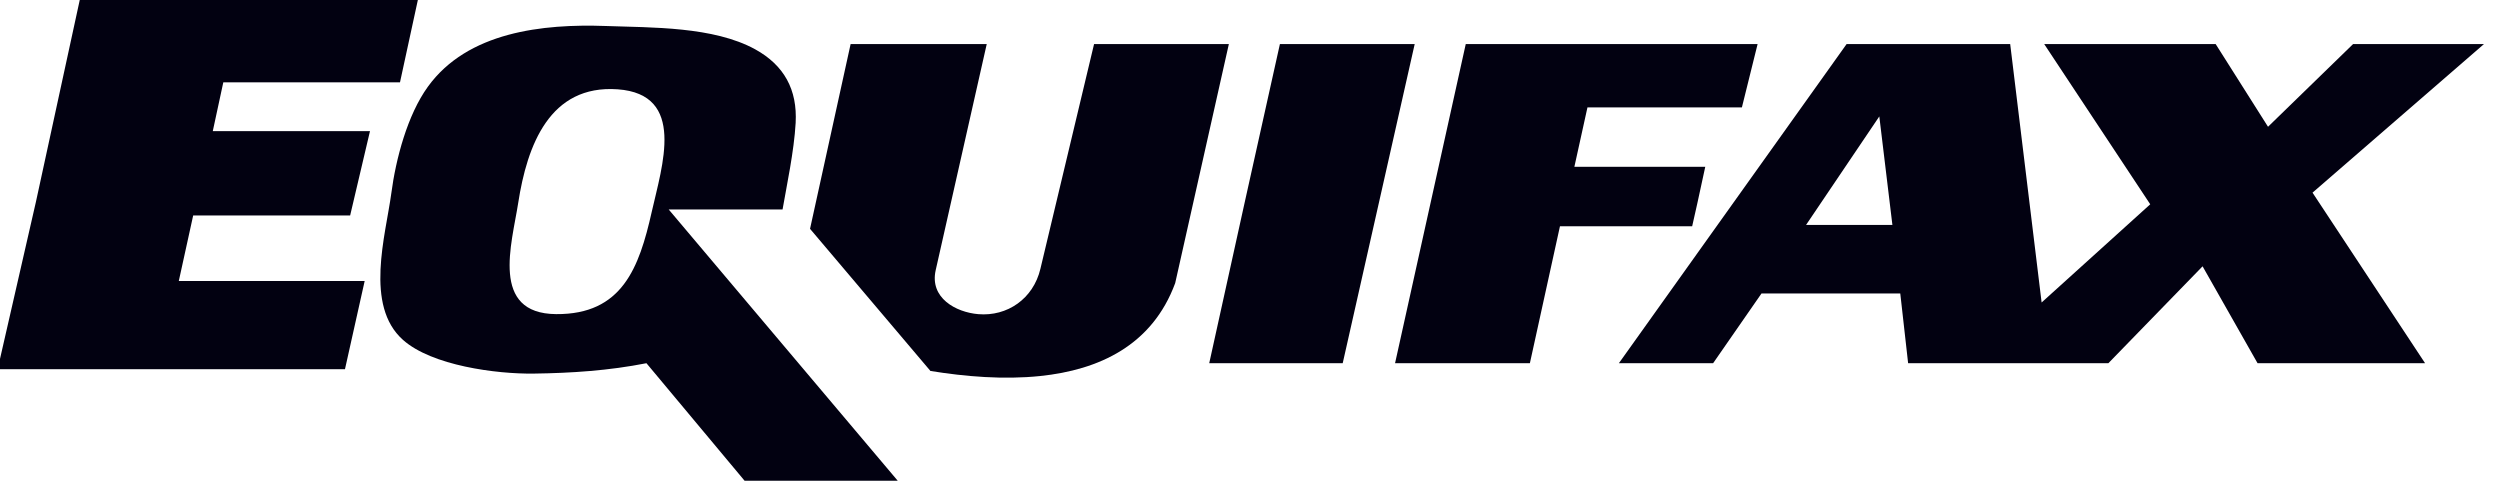<svg width="130" height="25" viewBox="0 0 130 25" fill="none" xmlns="http://www.w3.org/2000/svg">
<g clip-path="url(#clip0_95_299)">
<path fill-rule="evenodd" clip-rule="evenodd" d="M20.549 3.972L21.365 0.21H4.419L2.173 10.556L0.267 18.887H17.69L18.575 14.924H8.911L9.796 10.892H17.962L18.847 7.13H10.68L11.361 3.972H20.549Z" fill="#020111" stroke="#020111" stroke-width="0.621" stroke-miterlimit="2.613"/>
<path fill-rule="evenodd" clip-rule="evenodd" d="M34.772 10.892H40.693C40.903 9.678 41.292 7.866 41.374 6.39C41.468 4.664 40.778 3.393 39.264 2.561C37.095 1.374 33.9 1.437 31.506 1.352C28.223 1.234 24.318 1.652 22.25 4.509C21.183 5.983 20.583 8.266 20.348 10.052C20.056 12.231 18.942 15.887 20.957 17.676C22.455 19.01 25.806 19.453 27.754 19.427C29.738 19.399 31.665 19.271 33.615 18.887L38.719 24.999H46.682L34.772 10.892ZM33.888 11.026C33.236 13.923 32.35 16.36 28.919 16.334C25.475 16.308 26.618 12.674 26.946 10.557C27.41 7.548 28.588 4.393 32.118 4.644C35.692 4.9 34.43 8.618 33.888 11.026Z" fill="#020111"/>
<path fill-rule="evenodd" clip-rule="evenodd" d="M66.555 2.292L64.717 10.556L62.88 18.887H69.821L73.564 2.292H66.555Z" fill="#020111"/>
<path fill-rule="evenodd" clip-rule="evenodd" d="M90.579 5.584L91.395 2.292H76.219L72.543 18.887H79.554L81.118 11.765H87.993L88.265 10.556L88.673 8.675H81.867L82.548 5.584H90.579Z" fill="#020111"/>
<path fill-rule="evenodd" clip-rule="evenodd" d="M44.232 2.292H51.31L48.656 14.05C48.331 15.487 49.698 16.237 50.87 16.336C52.378 16.465 53.73 15.536 54.1 13.983L56.891 2.293H63.9L61.11 14.722C59.915 17.963 57.148 19.235 54.092 19.553C52.197 19.751 50.191 19.583 48.383 19.29L42.122 11.899L44.232 2.292Z" fill="#020111"/>
<path fill-rule="evenodd" clip-rule="evenodd" d="M106.299 2.292H115.215L117.937 6.592L122.36 2.292H129.166L120.251 10.018L126.104 18.887H117.393L114.534 13.848L109.635 18.887H99.222L98.814 15.259H91.599L89.082 18.887H84.182L96.023 2.292H104.53L106.164 15.729L111.812 10.623L106.299 2.292ZM93.914 11.698L97.724 6.054L98.405 11.698H93.914Z" fill="#020111"/>
</g>
<defs>
<clipPath id="clip0_95_299">
<rect width="129.167" height="25" fill="#020111"/>
</clipPath>
</defs>
</svg>
